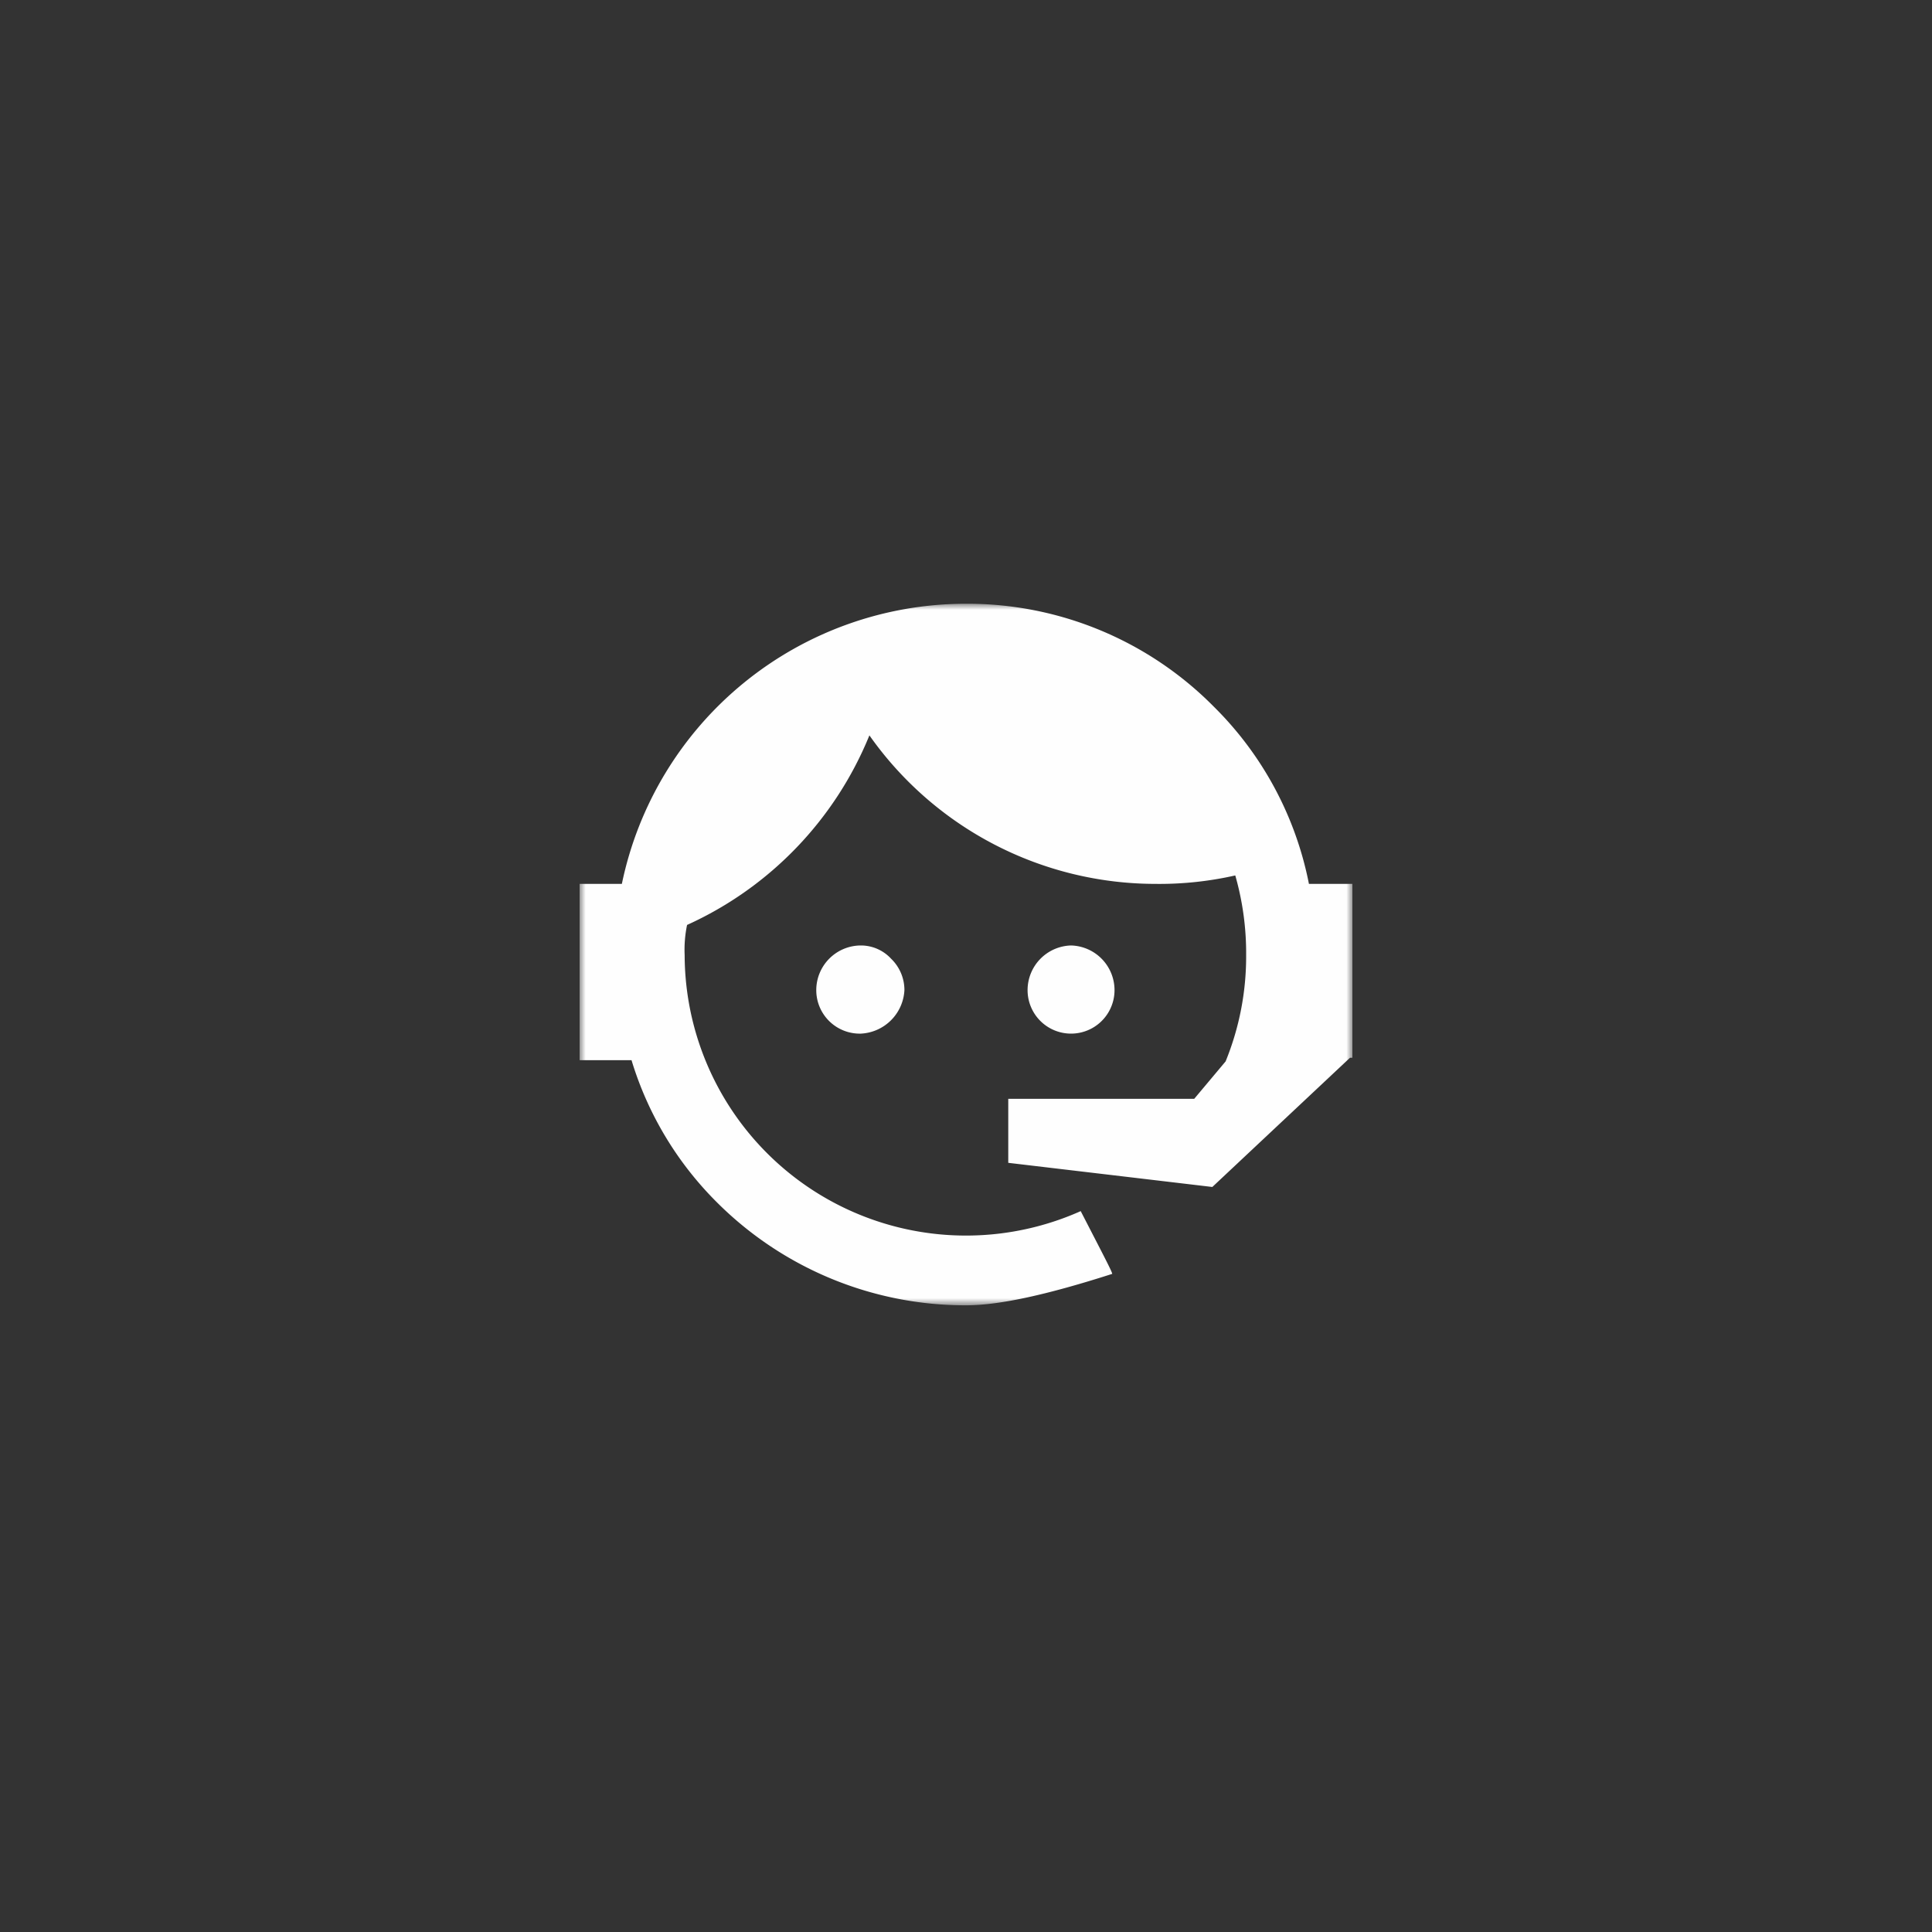 <svg id="Layer_1" data-name="Layer 1" xmlns="http://www.w3.org/2000/svg" xmlns:xlink="http://www.w3.org/1999/xlink" width="160px" height="160px" viewBox="0 0 160 160">
  <rect x="0" y="0" width="160" height="160" fill="#333333" stroke="none"/>
  <defs>
    <style>
      .cls-1 {
        fill: #fff;
      }

      .cls-1, .cls-4 {
        fill-rule: evenodd;
      }

      .cls-2 {
        fill: none;
      }

      .cls-3 {
        mask: url(#mask);
      }

      .cls-4 {
        fill: #fefefe;
      }
    </style>
    <mask id="mask" x="48" y="50" width="64" height="58.11" maskUnits="userSpaceOnUse">
      <g id="mask-6">
        <polygon id="path-5" class="cls-1" points="48 50 112 50 112 108.1 48 108.1 48 50"/>
      </g>
    </mask>
  </defs>
  <g id="Pages">
    <g id="contact">
      <g id="header">
        <g id="contact-buttons">
          <rect id="Rectangle" class="cls-2" width="160" height="160"/>
          <g id="support-icon">
            <g class="cls-3">
              <path id="Fill-1" class="cls-4" d="M88.7,78.3A3.7,3.7,0,0,1,92.3,82a3.6,3.6,0,1,1-7.2,0,3.7,3.7,0,0,1,3.6-3.7m-17.4,0a3.4,3.4,0,0,1,2.5,1.1A3.6,3.6,0,0,1,74.9,82a3.8,3.8,0,0,1-3.6,3.6A3.6,3.6,0,0,1,67.6,82a3.7,3.7,0,0,1,3.7-3.7m30.2,9.6a23,23,0,0,0,1.7-8.8,23.4,23.4,0,0,0-.9-6.6,28.4,28.4,0,0,1-6.6.7A29,29,0,0,1,72,60.9,29.4,29.4,0,0,1,56.9,76.6a10.1,10.1,0,0,0-.2,2.5,23.3,23.3,0,0,0,32.8,21.2c1.8,3.5,2.7,5.2,2.6,5.2-5.3,1.7-9.3,2.6-12.1,2.6a29.1,29.1,0,0,1-20.6-8.5,28.1,28.1,0,0,1-7.1-11.8H48V73.2h3.5A29.1,29.1,0,0,1,80,50a28.7,28.7,0,0,1,20.5,8.5,28.3,28.3,0,0,1,7.9,14.7H112V87.6h-.2L100.4,98.3l-16.9-2V91H98.9l2.6-3.1"/>
            </g>
          </g>
        </g>
      </g>
    </g>
  </g>
</svg>
